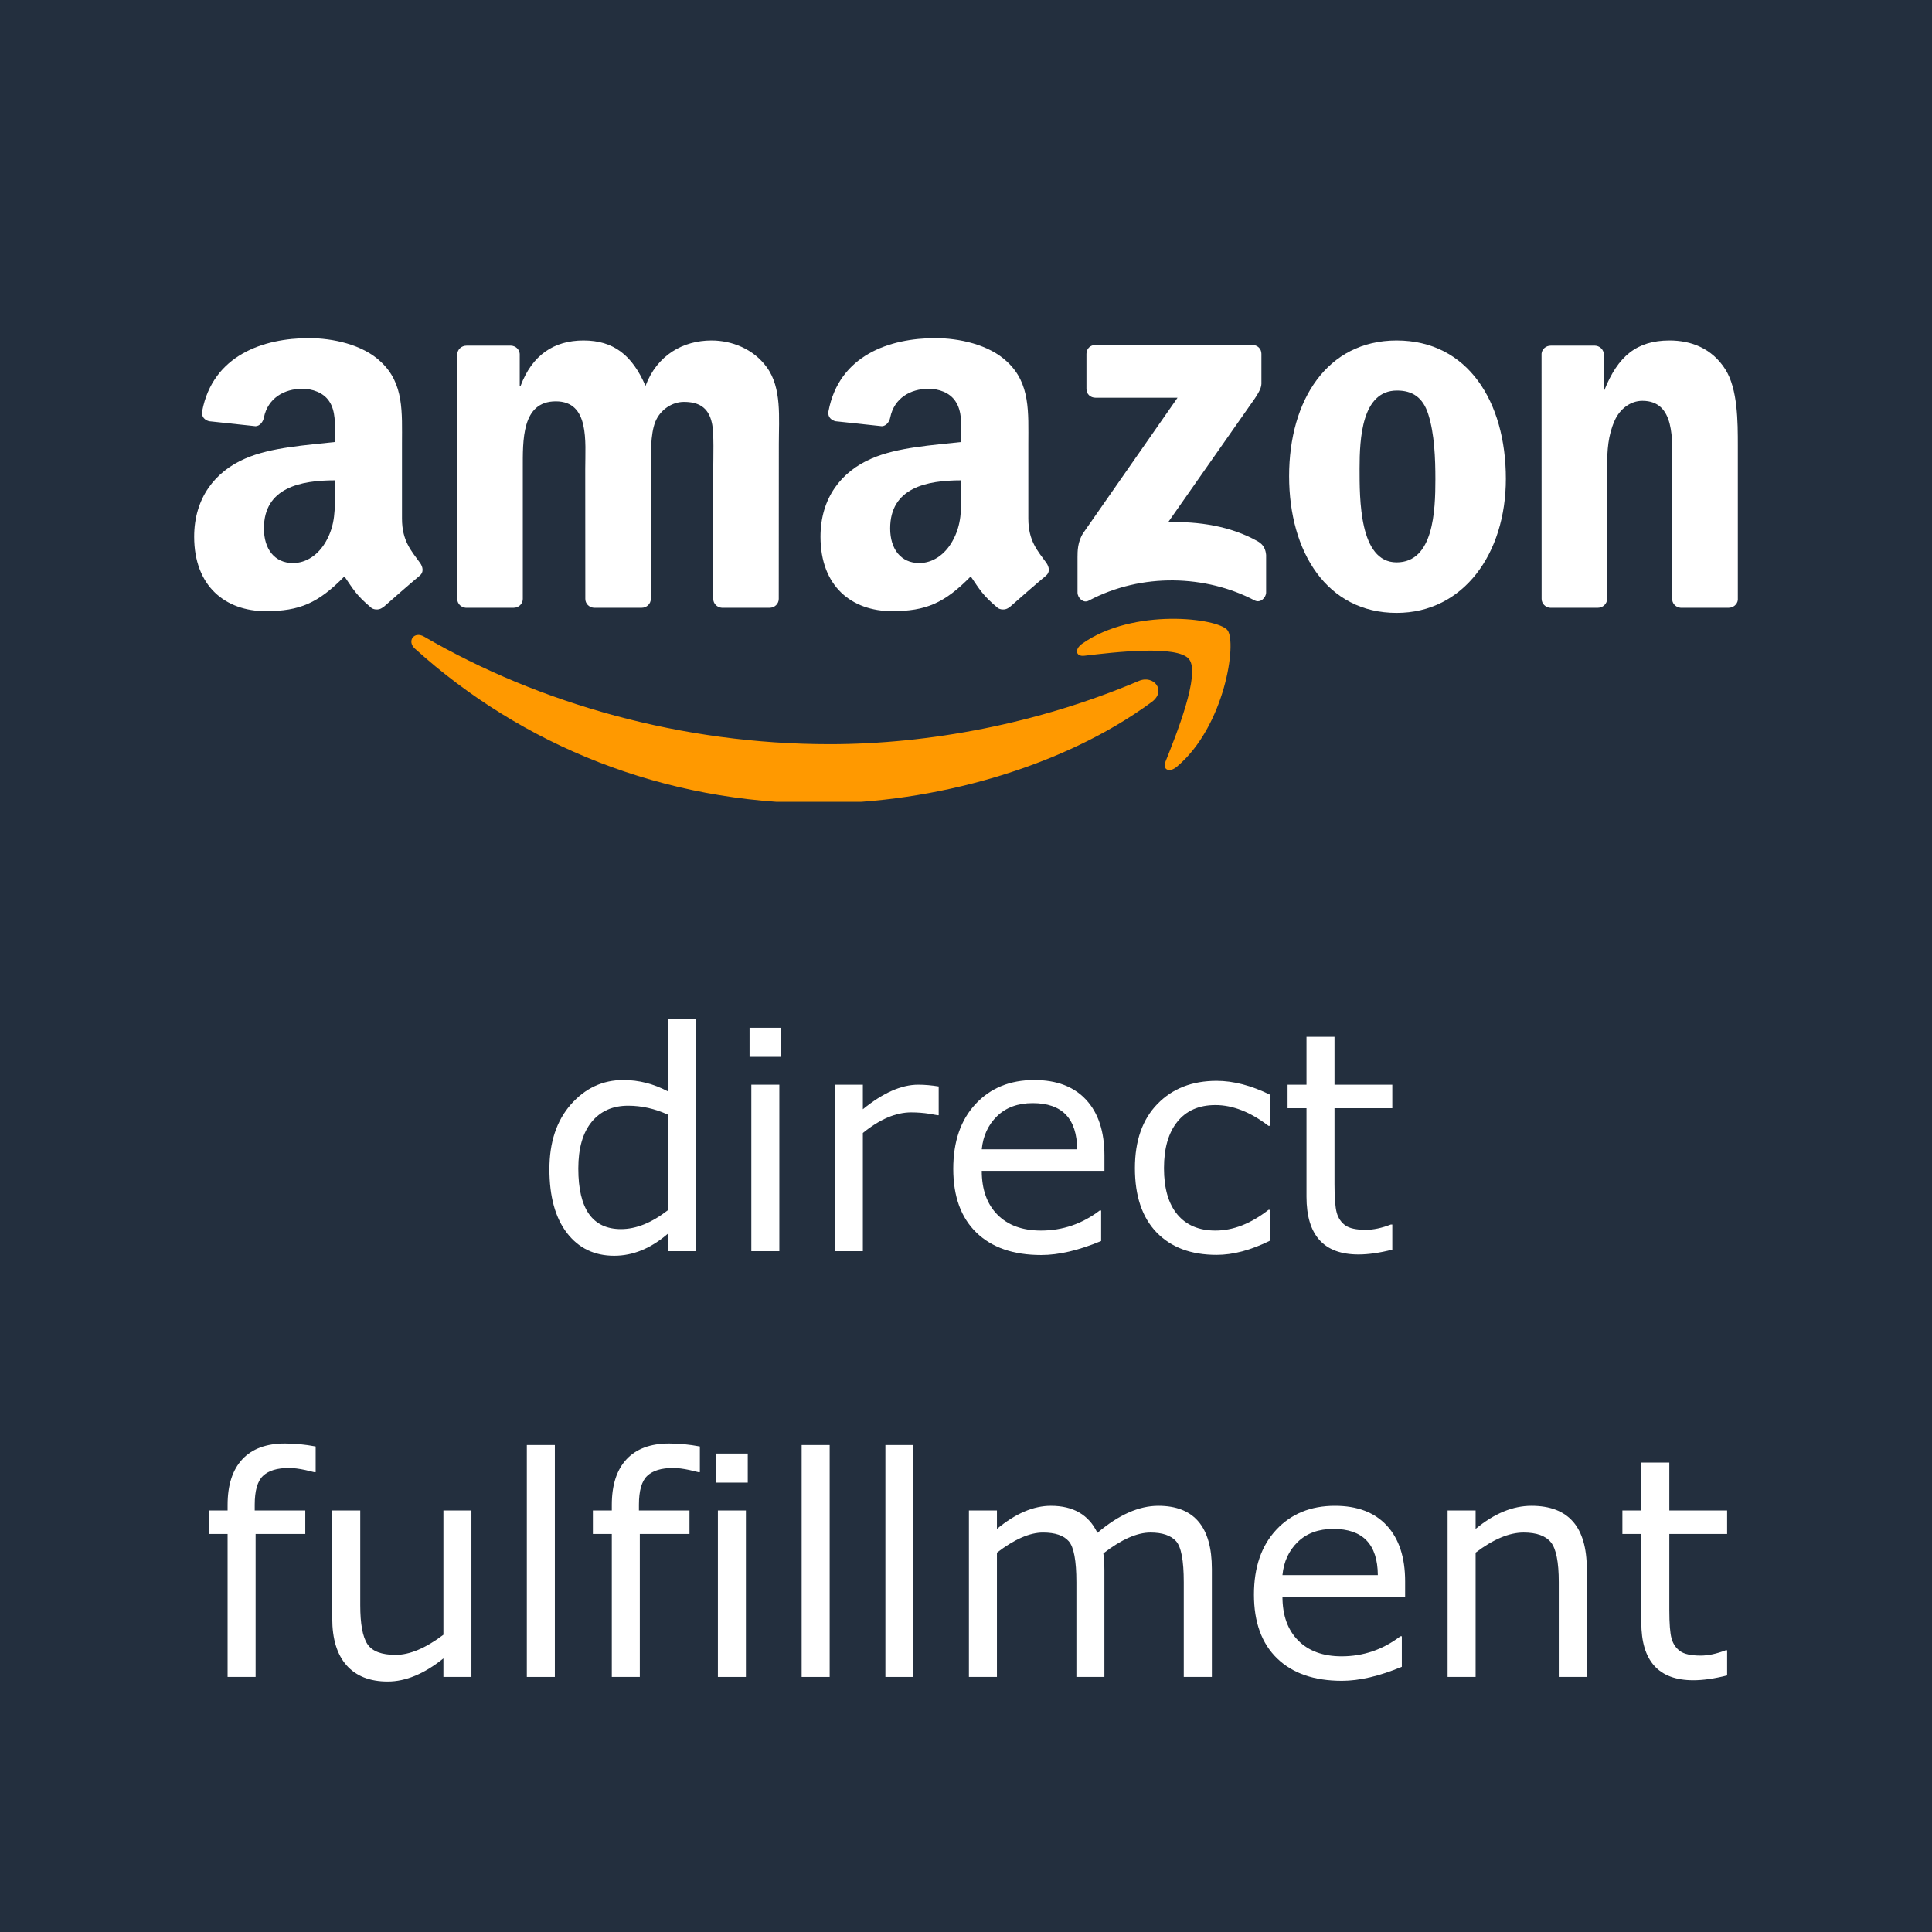 <svg xmlns="http://www.w3.org/2000/svg" xmlns:xlink="http://www.w3.org/1999/xlink" width="500" zoomAndPan="magnify" viewBox="0 0 375 375" height="500" preserveAspectRatio="xMidYMid meet" version="1.0"><defs><g/><clipPath id="ad02fa65e8"><path d="M 79 123 L 225 123 L 225 155.633 L 79 155.633 Z M 79 123 " clip-rule="nonzero"/></clipPath><clipPath id="cf3ea78905"><path d="M 299 66 L 337.5 66 L 337.5 118 L 299 118 Z M 299 66 " clip-rule="nonzero"/></clipPath><clipPath id="cfb9ddf3a0"><path d="M 159 65.633 L 204 65.633 L 204 119 L 159 119 Z M 159 65.633 " clip-rule="nonzero"/></clipPath><clipPath id="58fb17e7c0"><path d="M 37.5 65.633 L 83 65.633 L 83 119 L 37.5 119 Z M 37.5 65.633 " clip-rule="nonzero"/></clipPath></defs><rect x="-37.5" width="450" fill="#ffffff" y="-37.5" height="450" fill-opacity="1"/><rect x="-37.5" width="450" fill="#232f3e" y="-37.5" height="450" fill-opacity="1"/><g clip-path="url(#ad02fa65e8)"><path fill="#ff9900" d="M 223.57 136.242 C 206.156 149.078 180.922 155.926 159.191 155.926 C 128.723 155.926 101.297 144.656 80.547 125.914 C 78.914 124.441 80.375 122.43 82.332 123.578 C 104.727 136.609 132.414 144.445 161.016 144.445 C 180.309 144.445 201.527 140.457 221.039 132.172 C 223.984 130.922 226.453 134.105 223.57 136.242 " fill-opacity="1" fill-rule="evenodd"/></g><path fill="#ff9900" d="M 230.809 127.961 C 228.59 125.117 216.094 126.617 210.488 127.281 C 208.777 127.492 208.52 126.004 210.059 124.934 C 220.008 117.93 236.336 119.953 238.242 122.301 C 240.145 124.66 237.746 141.031 228.395 148.844 C 226.961 150.043 225.59 149.402 226.23 147.812 C 228.328 142.57 233.039 130.816 230.809 127.961 " fill-opacity="1" fill-rule="evenodd"/><path fill="#ffffff" d="M 210.879 75.492 L 210.879 68.684 C 210.879 67.652 211.66 66.961 212.602 66.961 L 243.082 66.961 C 244.059 66.961 244.84 67.664 244.84 68.684 L 244.84 74.512 C 244.828 75.492 244.008 76.77 242.547 78.789 L 226.75 101.34 C 232.621 101.199 238.816 102.07 244.137 105.07 C 245.336 105.75 245.664 106.742 245.754 107.719 L 245.754 114.984 C 245.754 115.977 244.66 117.137 243.512 116.535 C 234.133 111.617 221.676 111.086 211.309 116.59 C 210.254 117.16 209.145 116.016 209.145 115.023 L 209.145 108.125 C 209.145 107.016 209.156 105.125 210.266 103.441 L 228.562 77.199 L 212.641 77.199 C 211.66 77.199 210.879 76.508 210.879 75.492 " fill-opacity="1" fill-rule="evenodd"/><path fill="#ffffff" d="M 99.691 117.969 L 90.418 117.969 C 89.531 117.906 88.828 117.238 88.762 116.391 L 88.762 68.801 C 88.762 67.848 89.559 67.094 90.551 67.094 L 99.195 67.094 C 100.098 67.133 100.812 67.82 100.879 68.684 L 100.879 74.902 L 101.047 74.902 C 103.305 68.891 107.543 66.086 113.254 66.086 C 119.059 66.086 122.684 68.891 125.293 74.902 C 127.539 68.891 132.637 66.086 138.102 66.086 C 141.988 66.086 146.238 67.691 148.836 71.293 C 151.77 75.297 151.172 81.113 151.172 86.211 L 151.156 116.25 C 151.156 117.199 150.363 117.969 149.371 117.969 L 140.109 117.969 C 139.184 117.906 138.441 117.16 138.441 116.25 L 138.441 91.023 C 138.441 89.016 138.625 84.008 138.18 82.105 C 137.488 78.91 135.414 78.008 132.727 78.008 C 130.484 78.008 128.137 79.508 127.184 81.906 C 126.234 84.309 126.324 88.324 126.324 91.023 L 126.324 116.25 C 126.324 117.199 125.527 117.969 124.539 117.969 L 115.277 117.969 C 114.34 117.906 113.609 117.16 113.609 116.25 L 113.594 91.023 C 113.594 85.715 114.469 77.902 107.883 77.902 C 101.219 77.902 101.477 85.52 101.477 91.023 L 101.477 116.25 C 101.477 117.199 100.684 117.969 99.691 117.969 " fill-opacity="1" fill-rule="evenodd"/><path fill="#ffffff" d="M 271.082 66.086 C 284.844 66.086 292.289 77.902 292.289 92.93 C 292.289 107.445 284.059 118.961 271.082 118.961 C 257.57 118.961 250.215 107.145 250.215 92.422 C 250.215 77.605 257.66 66.086 271.082 66.086 M 271.16 75.805 C 264.328 75.805 263.895 85.117 263.895 90.922 C 263.895 96.738 263.805 109.152 271.082 109.152 C 278.27 109.152 278.609 99.137 278.609 93.035 C 278.609 89.016 278.438 84.215 277.227 80.406 C 276.184 77.094 274.109 75.805 271.16 75.805 " fill-opacity="1" fill-rule="evenodd"/><g clip-path="url(#cf3ea78905)"><path fill="#ffffff" d="M 310.133 117.969 L 300.898 117.969 C 299.973 117.906 299.227 117.16 299.227 116.25 L 299.215 68.645 C 299.293 67.77 300.062 67.094 301 67.094 L 309.598 67.094 C 310.406 67.133 311.07 67.68 311.254 68.422 L 311.254 75.699 L 311.422 75.699 C 314.02 69.191 317.656 66.086 324.062 66.086 C 328.223 66.086 332.277 67.586 334.887 71.695 C 337.312 75.504 337.312 81.906 337.312 86.512 L 337.312 116.469 C 337.207 117.305 336.438 117.969 335.523 117.969 L 326.227 117.969 C 325.379 117.906 324.676 117.277 324.582 116.469 L 324.582 90.621 C 324.582 85.418 325.184 77.801 318.777 77.801 C 316.523 77.801 314.449 79.312 313.418 81.609 C 312.113 84.516 311.945 87.41 311.945 90.621 L 311.945 116.25 C 311.93 117.199 311.121 117.969 310.133 117.969 " fill-opacity="1" fill-rule="evenodd"/></g><g clip-path="url(#cfb9ddf3a0)"><path fill="#ffffff" d="M 186.582 95.238 C 186.582 98.852 186.672 101.863 184.848 105.07 C 183.371 107.68 181.023 109.285 178.43 109.285 C 174.867 109.285 172.781 106.57 172.781 102.566 C 172.781 94.664 179.863 93.23 186.582 93.23 L 186.582 95.238 M 195.934 117.84 C 195.32 118.387 194.434 118.426 193.742 118.062 C 190.664 115.504 190.102 114.32 188.418 111.879 C 183.332 117.07 179.719 118.621 173.133 118.621 C 165.32 118.621 159.258 113.809 159.258 104.172 C 159.258 96.645 163.324 91.52 169.145 89.016 C 174.176 86.801 181.207 86.406 186.582 85.793 L 186.582 84.594 C 186.582 82.391 186.75 79.781 185.445 77.879 C 184.324 76.168 182.16 75.465 180.242 75.465 C 176.707 75.465 173.562 77.277 172.793 81.035 C 172.637 81.867 172.023 82.691 171.176 82.73 L 162.191 81.766 C 161.434 81.594 160.586 80.98 160.809 79.82 C 162.871 68.918 172.73 65.633 181.547 65.633 C 186.059 65.633 191.953 66.832 195.516 70.25 C 200.027 74.461 199.598 80.082 199.598 86.199 L 199.598 100.648 C 199.598 104.992 201.398 106.898 203.094 109.246 C 203.68 110.078 203.809 111.086 203.055 111.711 C 201.16 113.289 197.797 116.223 195.945 117.867 L 195.934 117.84 " fill-opacity="1" fill-rule="evenodd"/></g><g clip-path="url(#58fb17e7c0)"><path fill="#ffffff" d="M 65.012 95.238 C 65.012 98.852 65.102 101.863 63.277 105.07 C 61.805 107.68 59.469 109.285 56.859 109.285 C 53.301 109.285 51.227 106.57 51.227 102.566 C 51.227 94.664 58.309 93.23 65.012 93.23 L 65.012 95.238 M 74.363 117.84 C 73.75 118.387 72.863 118.426 72.172 118.062 C 69.094 115.504 68.547 114.32 66.852 111.879 C 61.766 117.07 58.164 118.621 51.566 118.621 C 43.766 118.621 37.688 113.809 37.688 104.172 C 37.688 96.645 41.77 91.52 47.574 89.016 C 52.609 86.801 59.637 86.406 65.012 85.793 L 65.012 84.594 C 65.012 82.391 65.18 79.781 63.891 77.879 C 62.754 76.168 60.59 75.465 58.688 75.465 C 55.152 75.465 51.996 77.277 51.227 81.035 C 51.07 81.867 50.457 82.691 49.621 82.73 L 40.621 81.766 C 39.867 81.594 39.031 80.98 39.238 79.82 C 41.312 68.918 51.16 65.633 59.977 65.633 C 64.488 65.633 70.387 66.832 73.945 70.25 C 78.457 74.461 78.027 80.082 78.027 86.199 L 78.027 100.648 C 78.027 104.992 79.828 106.898 81.523 109.246 C 82.125 110.078 82.254 111.086 81.496 111.711 C 79.605 113.289 76.242 116.223 74.391 117.867 L 74.363 117.84 " fill-opacity="1" fill-rule="evenodd"/></g><g fill="#ffffff" fill-opacity="1"><g transform="translate(103.516, 242.849)"><g><path d="M 31.562 0 L 26.125 0 L 26.125 -3.391 C 22.82 -0.535 19.348 0.891 15.703 0.891 C 11.848 0.891 8.785 -0.586 6.516 -3.547 C 4.254 -6.504 3.125 -10.625 3.125 -15.906 C 3.125 -21.113 4.508 -25.301 7.281 -28.469 C 10.062 -31.633 13.457 -33.219 17.469 -33.219 C 20.477 -33.219 23.363 -32.484 26.125 -31.016 L 26.125 -45.016 L 31.562 -45.016 Z M 26.125 -7.953 L 26.125 -26.5 C 23.594 -27.656 21.02 -28.234 18.406 -28.234 C 15.395 -28.234 13.031 -27.18 11.312 -25.078 C 9.594 -22.973 8.734 -19.957 8.734 -16.031 C 8.734 -8.195 11.492 -4.281 17.016 -4.281 C 19.941 -4.281 22.977 -5.504 26.125 -7.953 Z M 26.125 -7.953 "/></g></g></g><g fill="#ffffff" fill-opacity="1"><g transform="translate(140.426, 242.849)"><g><path d="M 11.203 -37.719 L 5.062 -37.719 L 5.062 -43.359 L 11.203 -43.359 Z M 10.844 0 L 5.406 0 L 5.406 -32.312 L 10.844 -32.312 Z M 10.844 0 "/></g></g></g><g fill="#ffffff" fill-opacity="1"><g transform="translate(156.683, 242.849)"><g><path d="M 25.516 -26.391 L 25.234 -26.391 L 23.688 -26.672 C 22.551 -26.848 21.379 -26.938 20.172 -26.938 C 17.191 -26.938 14.066 -25.602 10.797 -22.938 L 10.797 0 L 5.359 0 L 5.359 -32.312 L 10.797 -32.312 L 10.797 -27.547 C 14.691 -30.723 18.273 -32.312 21.547 -32.312 C 22.805 -32.312 24.129 -32.195 25.516 -31.969 Z M 25.516 -26.391 "/></g></g></g><g fill="#ffffff" fill-opacity="1"><g transform="translate(181.965, 242.849)"><g><path d="M 32.406 -15.594 L 8.594 -15.594 C 8.594 -11.969 9.609 -9.129 11.641 -7.078 C 13.68 -5.023 16.492 -4 20.078 -4 C 24.285 -4 28.086 -5.297 31.484 -7.891 L 31.766 -7.891 L 31.766 -1.969 C 27.41 -0.156 23.535 0.75 20.141 0.75 C 14.754 0.75 10.562 -0.695 7.562 -3.594 C 4.562 -6.5 3.062 -10.625 3.062 -15.969 C 3.062 -21.27 4.504 -25.469 7.391 -28.562 C 10.273 -31.664 14.07 -33.219 18.781 -33.219 C 23.133 -33.219 26.492 -31.938 28.859 -29.375 C 31.223 -26.82 32.406 -23.211 32.406 -18.547 Z M 27.109 -19.766 C 27.066 -25.742 24.191 -28.734 18.484 -28.734 C 15.609 -28.734 13.301 -27.891 11.562 -26.203 C 9.832 -24.516 8.844 -22.367 8.594 -19.766 Z M 27.109 -19.766 "/></g></g></g><g fill="#ffffff" fill-opacity="1"><g transform="translate(217.256, 242.849)"><g><path d="M 29.25 -2.031 C 25.539 -0.195 22.086 0.719 18.891 0.719 C 13.93 0.719 10.047 -0.734 7.234 -3.641 C 4.43 -6.555 3.031 -10.711 3.031 -16.109 C 3.031 -21.422 4.484 -25.57 7.391 -28.562 C 10.297 -31.562 14.129 -33.062 18.891 -33.062 C 22.129 -33.062 25.582 -32.164 29.25 -30.375 L 29.25 -24.328 L 28.953 -24.328 C 25.441 -27.016 22.008 -28.359 18.656 -28.359 C 15.477 -28.359 13.02 -27.285 11.281 -25.141 C 9.539 -22.992 8.672 -19.984 8.672 -16.109 C 8.672 -12.191 9.539 -9.191 11.281 -7.109 C 13.02 -5.035 15.477 -4 18.656 -4 C 22.094 -4 25.523 -5.336 28.953 -8.016 L 29.25 -8.016 Z M 29.25 -2.031 "/></g></g></g><g fill="#ffffff" fill-opacity="1"><g transform="translate(248.121, 242.849)"><g><path d="M 22.125 -0.297 C 19.676 0.328 17.488 0.641 15.562 0.641 C 8.832 0.641 5.469 -3.094 5.469 -10.562 L 5.469 -27.75 L 1.797 -27.75 L 1.797 -32.312 L 5.469 -32.312 L 5.469 -41.609 L 10.906 -41.609 L 10.906 -32.312 L 22.125 -32.312 L 22.125 -27.75 L 10.906 -27.75 L 10.906 -13.016 C 10.906 -10.336 11.051 -8.484 11.344 -7.453 C 11.633 -6.422 12.18 -5.609 12.984 -5.016 C 13.797 -4.43 15.129 -4.141 16.984 -4.141 C 18.453 -4.141 20.07 -4.484 21.844 -5.172 L 22.125 -5.172 Z M 22.125 -0.297 "/></g></g></g><g fill="#ffffff" fill-opacity="1"><g transform="translate(38.535, 325.493)"><g><path d="M 22.734 -39.75 L 22.453 -39.75 L 20.766 -40.156 C 19.516 -40.426 18.445 -40.562 17.562 -40.562 C 15.27 -40.562 13.586 -40.051 12.516 -39.031 C 11.441 -38.02 10.906 -36.148 10.906 -33.422 L 10.906 -32.312 L 20.719 -32.312 L 20.719 -27.75 L 11.078 -27.75 L 11.078 0 L 5.641 0 L 5.641 -27.75 L 1.969 -27.75 L 1.969 -32.312 L 5.641 -32.312 L 5.641 -33.391 C 5.641 -37.242 6.586 -40.191 8.484 -42.234 C 10.391 -44.285 13.156 -45.312 16.781 -45.312 C 18.727 -45.312 20.711 -45.117 22.734 -44.734 Z M 22.734 -39.75 "/></g></g></g><g fill="#ffffff" fill-opacity="1"><g transform="translate(59.363, 325.493)"><g><path d="M 32.141 0 L 26.703 0 L 26.703 -3.594 C 22.984 -0.602 19.379 0.891 15.891 0.891 C 12.43 0.891 9.77 -0.156 7.906 -2.25 C 6.051 -4.352 5.125 -7.383 5.125 -11.344 L 5.125 -32.312 L 10.562 -32.312 L 10.562 -13.922 C 10.562 -10.297 11.023 -7.781 11.953 -6.375 C 12.879 -4.977 14.703 -4.281 17.422 -4.281 C 20.16 -4.281 23.254 -5.582 26.703 -8.188 L 26.703 -32.312 L 32.141 -32.312 Z M 32.141 0 "/></g></g></g><g fill="#ffffff" fill-opacity="1"><g transform="translate(96.852, 325.493)"><g><path d="M 10.844 0 L 5.406 0 L 5.406 -45.016 L 10.844 -45.016 Z M 10.844 0 "/></g></g></g><g fill="#ffffff" fill-opacity="1"><g transform="translate(113.109, 325.493)"><g><path d="M 22.734 -39.75 L 22.453 -39.75 L 20.766 -40.156 C 19.516 -40.426 18.445 -40.562 17.562 -40.562 C 15.27 -40.562 13.586 -40.051 12.516 -39.031 C 11.441 -38.02 10.906 -36.148 10.906 -33.422 L 10.906 -32.312 L 20.719 -32.312 L 20.719 -27.75 L 11.078 -27.75 L 11.078 0 L 5.641 0 L 5.641 -27.75 L 1.969 -27.75 L 1.969 -32.312 L 5.641 -32.312 L 5.641 -33.391 C 5.641 -37.242 6.586 -40.191 8.484 -42.234 C 10.391 -44.285 13.156 -45.312 16.781 -45.312 C 18.727 -45.312 20.711 -45.117 22.734 -44.734 Z M 22.734 -39.75 "/></g></g></g><g fill="#ffffff" fill-opacity="1"><g transform="translate(133.936, 325.493)"><g><path d="M 11.203 -37.719 L 5.062 -37.719 L 5.062 -43.359 L 11.203 -43.359 Z M 10.844 0 L 5.406 0 L 5.406 -32.312 L 10.844 -32.312 Z M 10.844 0 "/></g></g></g><g fill="#ffffff" fill-opacity="1"><g transform="translate(150.193, 325.493)"><g><path d="M 10.844 0 L 5.406 0 L 5.406 -45.016 L 10.844 -45.016 Z M 10.844 0 "/></g></g></g><g fill="#ffffff" fill-opacity="1"><g transform="translate(166.45, 325.493)"><g><path d="M 10.844 0 L 5.406 0 L 5.406 -45.016 L 10.844 -45.016 Z M 10.844 0 "/></g></g></g><g fill="#ffffff" fill-opacity="1"><g transform="translate(182.707, 325.493)"><g><path d="M 52.516 0 L 47.062 0 L 47.062 -18.406 C 47.062 -22.625 46.555 -25.281 45.547 -26.375 C 44.535 -27.477 42.883 -28.031 40.594 -28.031 C 37.988 -28.031 34.941 -26.68 31.453 -23.984 C 31.586 -22.898 31.656 -21.801 31.656 -20.688 L 31.656 0 L 26.219 0 L 26.219 -18.406 C 26.219 -22.582 25.723 -25.227 24.734 -26.344 C 23.754 -27.469 22.086 -28.031 19.734 -28.031 C 17.172 -28.031 14.191 -26.727 10.797 -24.125 L 10.797 0 L 5.359 0 L 5.359 -32.312 L 10.797 -32.312 L 10.797 -28.734 C 14.398 -31.723 17.891 -33.219 21.266 -33.219 C 25.617 -33.219 28.629 -31.469 30.297 -27.969 C 34.422 -31.469 38.363 -33.219 42.125 -33.219 C 49.051 -33.219 52.516 -29.133 52.516 -20.969 Z M 52.516 0 "/></g></g></g><g fill="#ffffff" fill-opacity="1"><g transform="translate(240.329, 325.493)"><g><path d="M 32.406 -15.594 L 8.594 -15.594 C 8.594 -11.969 9.609 -9.129 11.641 -7.078 C 13.68 -5.023 16.492 -4 20.078 -4 C 24.285 -4 28.086 -5.297 31.484 -7.891 L 31.766 -7.891 L 31.766 -1.969 C 27.41 -0.156 23.535 0.75 20.141 0.75 C 14.754 0.75 10.562 -0.695 7.562 -3.594 C 4.562 -6.5 3.062 -10.625 3.062 -15.969 C 3.062 -21.27 4.504 -25.469 7.391 -28.562 C 10.273 -31.664 14.07 -33.219 18.781 -33.219 C 23.133 -33.219 26.492 -31.938 28.859 -29.375 C 31.223 -26.82 32.406 -23.211 32.406 -18.547 Z M 27.109 -19.766 C 27.066 -25.742 24.191 -28.734 18.484 -28.734 C 15.609 -28.734 13.301 -27.891 11.562 -26.203 C 9.832 -24.516 8.844 -22.367 8.594 -19.766 Z M 27.109 -19.766 "/></g></g></g><g fill="#ffffff" fill-opacity="1"><g transform="translate(275.62, 325.493)"><g><path d="M 32.375 0 L 26.938 0 L 26.938 -18.406 C 26.938 -22.301 26.426 -24.879 25.406 -26.141 C 24.383 -27.398 22.617 -28.031 20.109 -28.031 C 17.328 -28.031 14.223 -26.727 10.797 -24.125 L 10.797 0 L 5.359 0 L 5.359 -32.312 L 10.797 -32.312 L 10.797 -28.734 C 14.398 -31.723 18.016 -33.219 21.641 -33.219 C 28.797 -33.219 32.375 -29.133 32.375 -20.969 Z M 32.375 0 "/></g></g></g><g fill="#ffffff" fill-opacity="1"><g transform="translate(313.109, 325.493)"><g><path d="M 22.125 -0.297 C 19.676 0.328 17.488 0.641 15.562 0.641 C 8.832 0.641 5.469 -3.094 5.469 -10.562 L 5.469 -27.75 L 1.797 -27.75 L 1.797 -32.312 L 5.469 -32.312 L 5.469 -41.609 L 10.906 -41.609 L 10.906 -32.312 L 22.125 -32.312 L 22.125 -27.75 L 10.906 -27.75 L 10.906 -13.016 C 10.906 -10.336 11.051 -8.484 11.344 -7.453 C 11.633 -6.422 12.18 -5.609 12.984 -5.016 C 13.797 -4.43 15.129 -4.141 16.984 -4.141 C 18.453 -4.141 20.07 -4.484 21.844 -5.172 L 22.125 -5.172 Z M 22.125 -0.297 "/></g></g></g></svg>